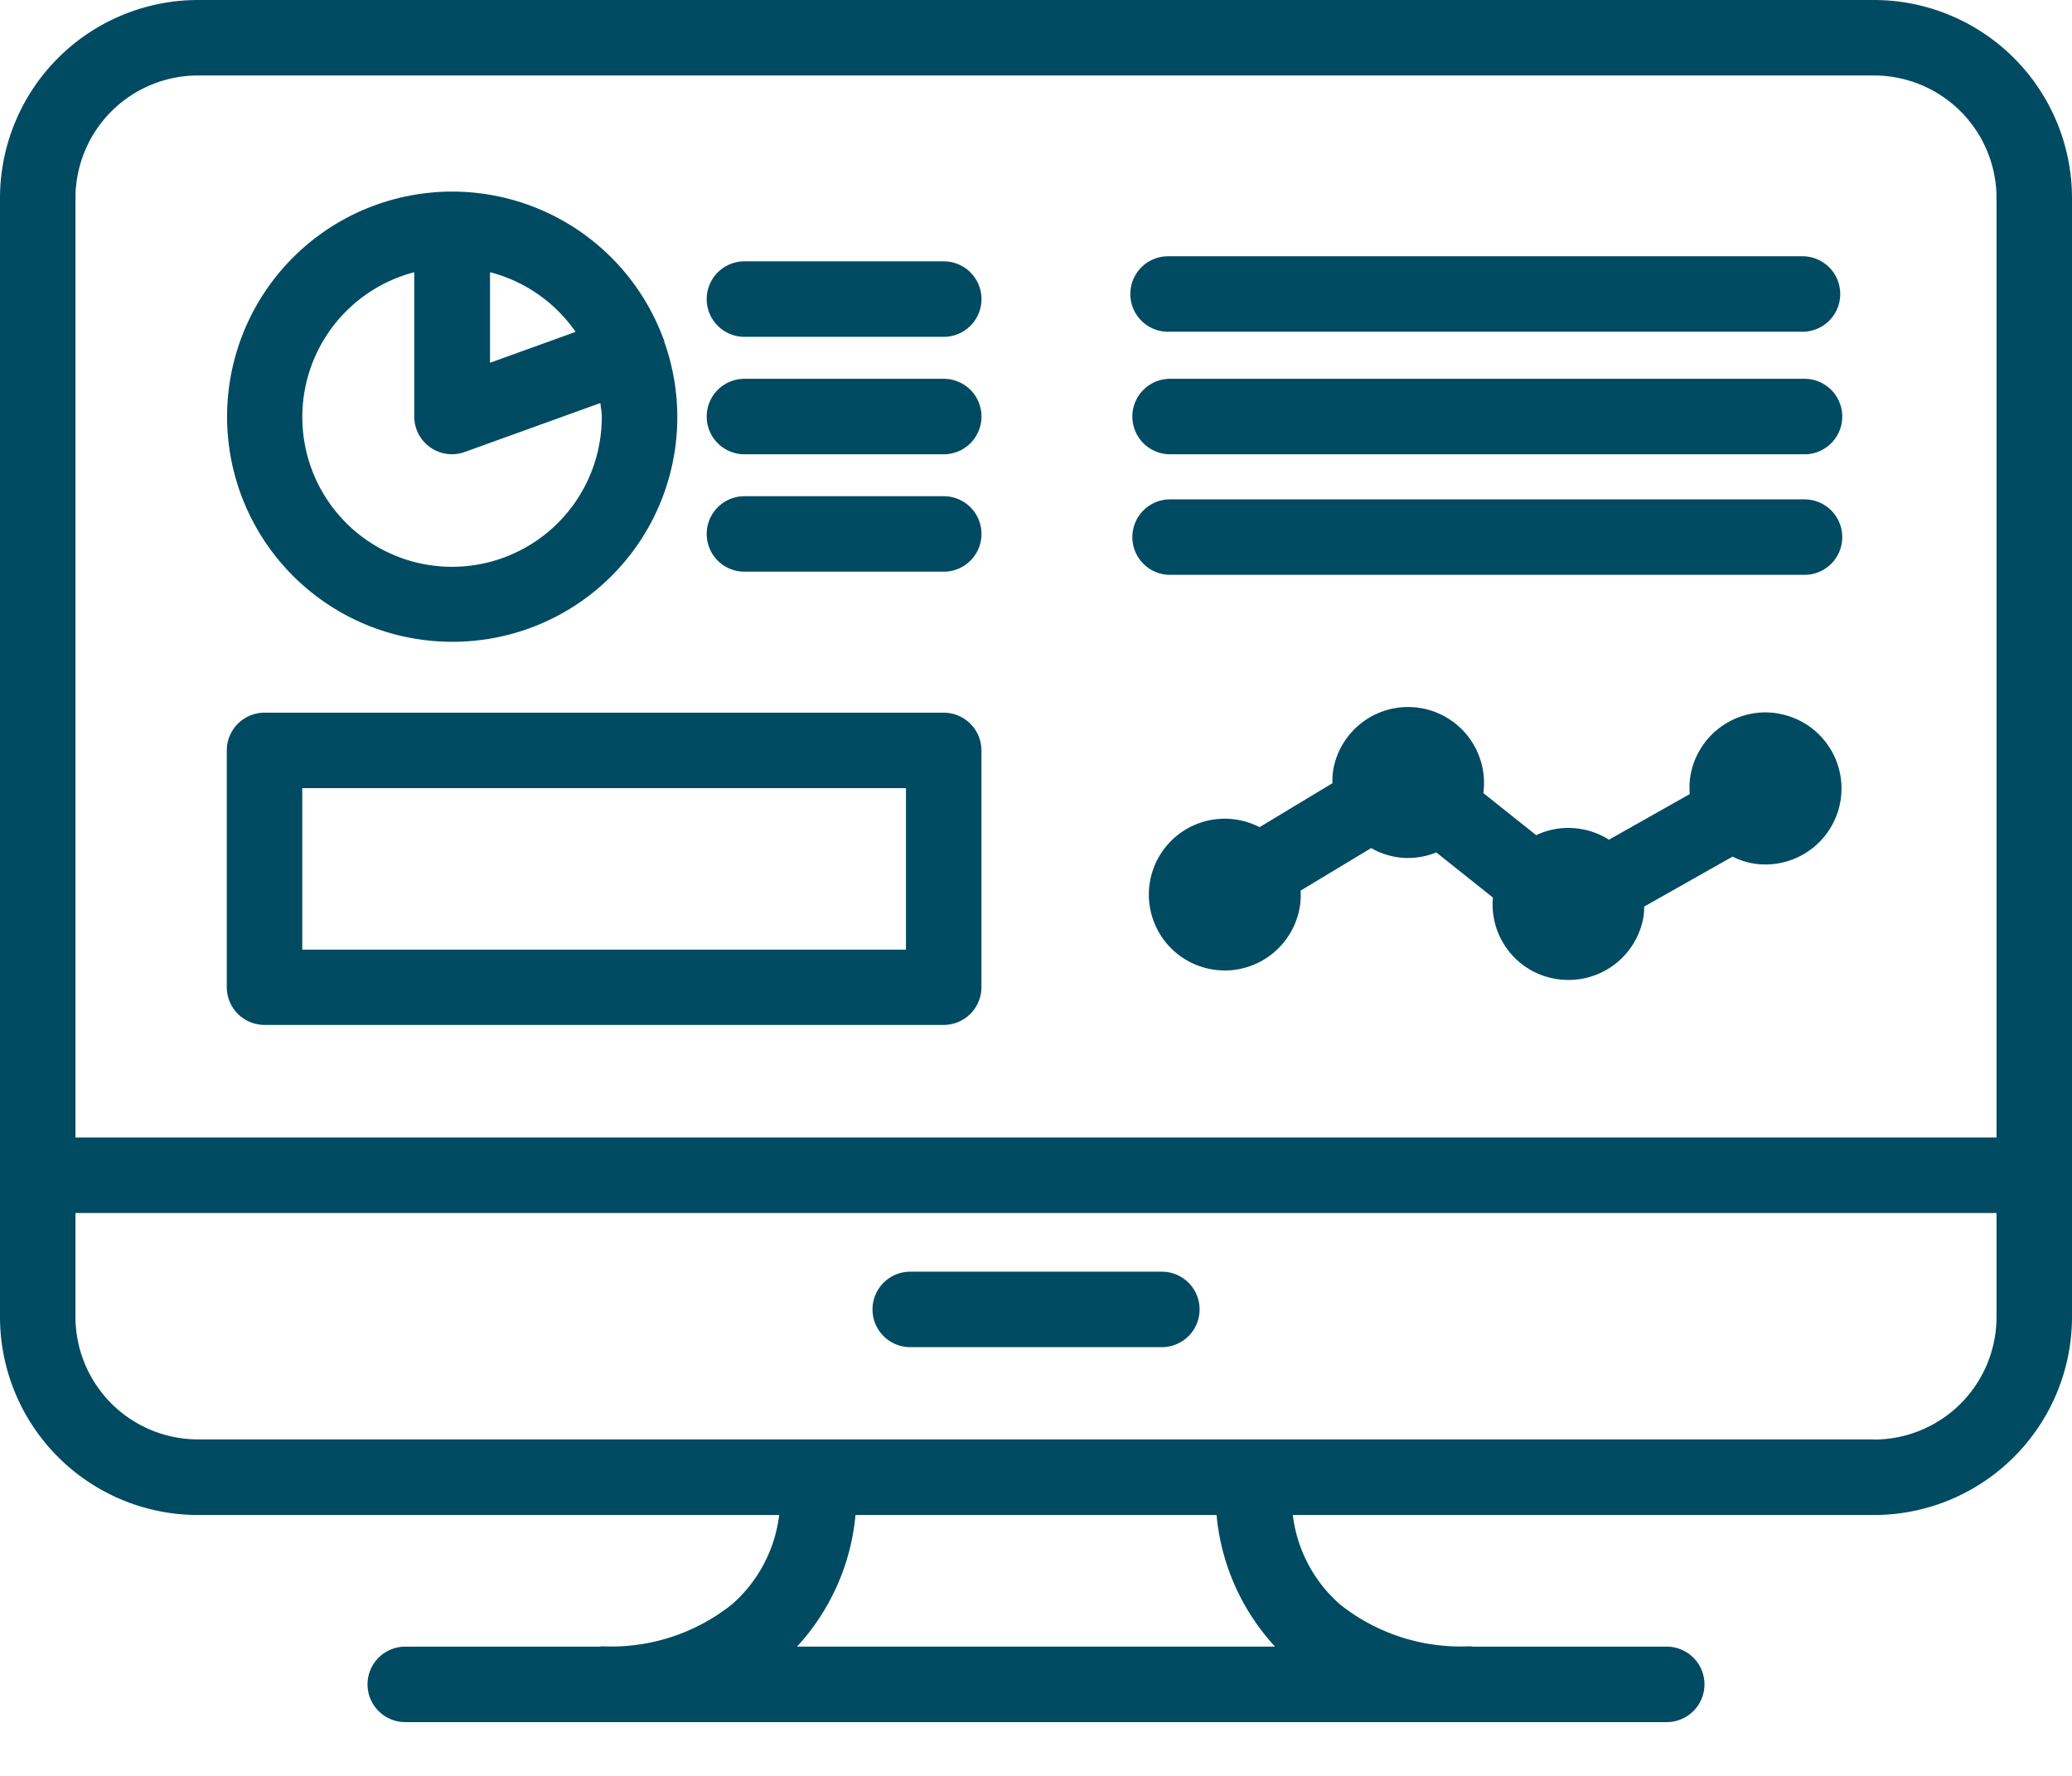 <svg xmlns="http://www.w3.org/2000/svg" xmlns:xlink="http://www.w3.org/1999/xlink" width="42" height="36" viewBox="0 0 42 36">
  <defs>
    <clipPath id="clip-path">
      <rect id="Rectangle_30" data-name="Rectangle 30" width="42" height="34.909" fill="#004b62"/>
    </clipPath>
    <clipPath id="clip-icon-ar">
      <rect width="42" height="36"/>
    </clipPath>
  </defs>
  <g id="icon-ar" clip-path="url(#clip-icon-ar)">
    <g id="Group_45" data-name="Group 45" transform="translate(0 0)">
      <g id="Group_44" data-name="Group 44" transform="translate(0 0)" clip-path="url(#clip-path)">
        <path id="Path_121" data-name="Path 121" d="M6.773,25.208H20.54a.766.766,0,0,0,.765-.765v-4.8a.766.766,0,0,0-.765-.765H6.773a.766.766,0,0,0-.765.765v4.8a.766.766,0,0,0,.765.765m.765-4.8H19.775v3.274H7.538Z" transform="translate(-1.411 -4.431)" fill="#004b62"/>
        <path id="Path_122" data-name="Path 122" d="M37.988,0H4.013A4.017,4.017,0,0,0,0,4.012V26.7a4.017,4.017,0,0,0,4.013,4.012H15.794a2.863,2.863,0,0,1-.958,1.812,3.926,3.926,0,0,1-2.617.85.535.535,0,0,0-.07.006H8.215a.765.765,0,1,0,0,1.53H33.785a.765.765,0,1,0,0-1.53H29.858a.57.57,0,0,0-.073-.007,3.921,3.921,0,0,1-2.622-.849,2.862,2.862,0,0,1-.957-1.812H37.988A4.017,4.017,0,0,0,42,26.7V4.012A4.017,4.017,0,0,0,37.988,0M4.013,1.53H37.988A2.485,2.485,0,0,1,40.47,4.012V23.058H1.53V4.012A2.485,2.485,0,0,1,4.013,1.53M25.845,33.379H16.156a4.543,4.543,0,0,0,1.185-2.668h7.319a4.54,4.54,0,0,0,1.185,2.668m12.143-4.2H4.013A2.485,2.485,0,0,1,1.53,26.7v-2.11H40.47V26.7a2.485,2.485,0,0,1-2.482,2.482" transform="translate(0 0)" fill="#004b62"/>
        <path id="Path_123" data-name="Path 123" d="M28.976,33.688h-5.1a.765.765,0,1,0,0,1.53h5.1a.765.765,0,1,0,0-1.53" transform="translate(-5.425 -7.909)" fill="#004b62"/>
        <path id="Path_124" data-name="Path 124" d="M43.17,18.849a1.543,1.543,0,0,0-1.762,1.283,1.481,1.481,0,0,0-.011.354l-1.638.925a1.531,1.531,0,0,0-.581-.219,1.514,1.514,0,0,0-.894.127l-1.071-.853A1.54,1.54,0,0,0,34.169,20a1.562,1.562,0,0,0-.015.266l-1.478.891a1.538,1.538,0,1,0-.944,2.886,1.638,1.638,0,0,0,.243.019,1.543,1.543,0,0,0,1.519-1.3h0a1.544,1.544,0,0,0,.015-.319l1.43-.862a1.521,1.521,0,0,0,.511.182,1.5,1.5,0,0,0,.24.019,1.52,1.52,0,0,0,.569-.113l1.148.915A1.529,1.529,0,0,0,38.7,24.236a1.646,1.646,0,0,0,.244.018,1.54,1.54,0,0,0,1.518-1.3,1.545,1.545,0,0,0,.011-.187l1.792-1.013a1.454,1.454,0,0,0,.67.159,1.542,1.542,0,0,0,1.519-1.3h0a1.541,1.541,0,0,0-1.282-1.762" transform="translate(-7.145 -4.389)" fill="#004b62"/>
        <path id="Path_125" data-name="Path 125" d="M10.573,14.2a4.553,4.553,0,0,0,4.3-6.09c0-.009,0-.018,0-.028s-.011-.015-.015-.024a4.563,4.563,0,1,0-4.28,6.142m2.5-6.282-1.734.626V6.708a3.032,3.032,0,0,1,1.734,1.209M9.808,6.708V9.633a.764.764,0,0,0,1.025.719l2.748-.992c.008.092.028.18.028.273a3.035,3.035,0,1,1-3.8-2.925" transform="translate(-1.411 -1.19)" fill="#004b62"/>
        <path id="Path_126" data-name="Path 126" d="M19.485,8.453h4.04a.765.765,0,1,0,0-1.53h-4.04a.765.765,0,0,0,0,1.53" transform="translate(-4.395 -1.625)" fill="#004b62"/>
        <path id="Path_127" data-name="Path 127" d="M19.485,11.564h4.04a.765.765,0,1,0,0-1.53h-4.04a.765.765,0,1,0,0,1.53" transform="translate(-4.395 -2.355)" fill="#004b62"/>
        <path id="Path_128" data-name="Path 128" d="M19.485,14.675h4.04a.765.765,0,1,0,0-1.53h-4.04a.765.765,0,1,0,0,1.53" transform="translate(-4.395 -3.086)" fill="#004b62"/>
        <path id="Path_129" data-name="Path 129" d="M30.707,8.318h12.86a.765.765,0,0,0,0-1.53H30.707a.765.765,0,1,0,0,1.53" transform="translate(-7.03 -1.593)" fill="#004b62"/>
        <path id="Path_130" data-name="Path 130" d="M43.621,10.034H30.76a.765.765,0,1,0,0,1.53h12.86a.765.765,0,1,0,0-1.53" transform="translate(-7.042 -2.355)" fill="#004b62"/>
        <path id="Path_131" data-name="Path 131" d="M43.621,13.228H30.76a.765.765,0,1,0,0,1.53h12.86a.765.765,0,1,0,0-1.53" transform="translate(-7.042 -3.105)" fill="#004b62"/>
      </g>
    </g>
  </g>
</svg>
